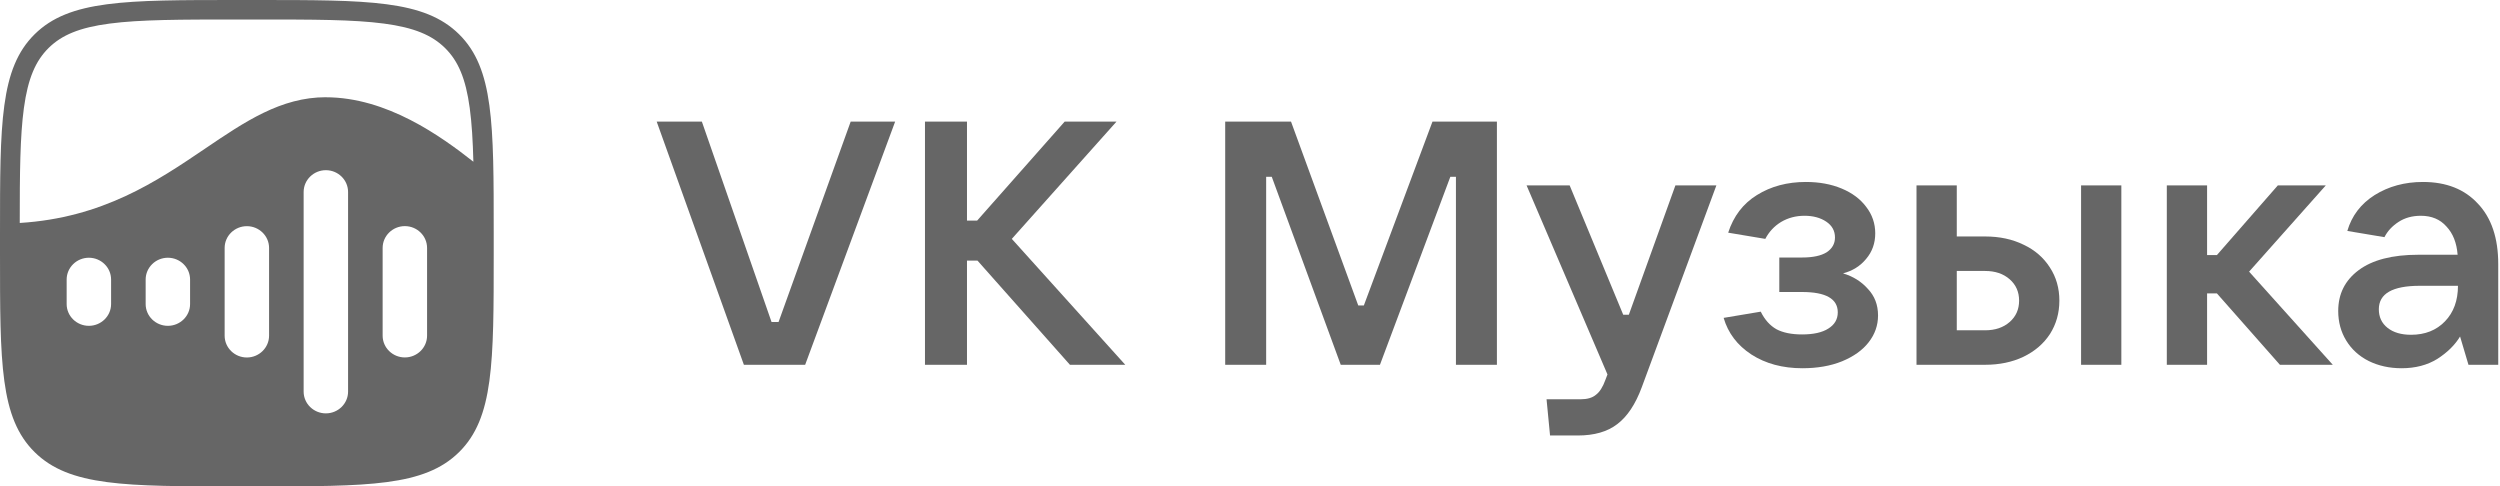 <?xml version="1.0" encoding="UTF-8"?> <svg xmlns="http://www.w3.org/2000/svg" width="257" height="50" viewBox="0 0 257 50" fill="none"><path d="M82.77 37.5H76.471L67.508 12.501H72.152L79.315 33.103H80.035L87.45 12.501H92.021L82.77 37.5Z" fill="#666666"></path><path d="M104.014 24.557L115.676 37.5H109.989L100.486 26.791H99.406V37.5H95.087V12.501H99.406V22.678H100.45L109.449 12.501H114.776L104.014 24.557Z" fill="#666666"></path><path d="M130.161 37.5H125.95V12.501H132.717L139.628 31.401H140.204L147.259 12.501H153.882V37.5H149.67V18.174H149.094L141.859 37.5H137.828L130.737 18.174H130.161V37.5Z" fill="#666666"></path><path d="M172.231 19.061H176.443L168.776 39.805C168.128 41.554 167.288 42.819 166.256 43.599C165.248 44.379 163.893 44.769 162.189 44.769H159.345L158.985 41.046H162.477C163.173 41.046 163.701 40.892 164.06 40.585C164.444 40.301 164.768 39.793 165.032 39.06L165.248 38.493L156.933 19.061H161.361L166.868 32.358H167.444L172.231 19.061Z" fill="#666666"></path><path d="M189.463 28.103C190.495 28.41 191.347 28.942 192.019 29.699C192.715 30.432 193.063 31.342 193.063 32.429C193.063 33.446 192.739 34.368 192.091 35.195C191.467 35.999 190.555 36.649 189.355 37.145C188.18 37.618 186.824 37.855 185.288 37.855C183.248 37.855 181.497 37.382 180.033 36.436C178.593 35.491 177.645 34.238 177.189 32.677L181.005 32.039C181.413 32.867 181.952 33.469 182.624 33.848C183.296 34.202 184.172 34.38 185.252 34.38C186.428 34.38 187.328 34.179 187.952 33.777C188.6 33.375 188.923 32.819 188.923 32.11C188.923 30.715 187.7 30.018 185.252 30.018H182.912V26.472H185.252C186.356 26.472 187.196 26.295 187.772 25.94C188.348 25.562 188.636 25.053 188.636 24.415C188.636 23.73 188.336 23.186 187.736 22.784C187.136 22.382 186.392 22.181 185.504 22.181C184.616 22.181 183.812 22.394 183.092 22.82C182.396 23.245 181.856 23.824 181.473 24.557L177.657 23.919C178.209 22.217 179.193 20.928 180.609 20.054C182.048 19.155 183.728 18.706 185.648 18.706C187.016 18.706 188.24 18.931 189.319 19.38C190.399 19.829 191.239 20.456 191.839 21.259C192.463 22.063 192.775 22.973 192.775 23.99C192.775 25.006 192.463 25.881 191.839 26.614C191.239 27.347 190.447 27.843 189.463 28.103Z" fill="#666666"></path><path d="M197.017 37.5V19.061H201.157V24.309H204.072C205.56 24.309 206.88 24.593 208.032 25.16C209.184 25.704 210.083 26.484 210.731 27.5C211.379 28.493 211.703 29.628 211.703 30.904C211.703 32.181 211.379 33.328 210.731 34.344C210.083 35.337 209.172 36.117 207.996 36.684C206.844 37.228 205.536 37.5 204.072 37.5H197.017ZM218.074 37.5H213.935V19.061H218.074V37.5ZM204.072 33.954C205.104 33.954 205.944 33.67 206.592 33.103C207.24 32.536 207.564 31.803 207.564 30.904C207.564 30.006 207.24 29.273 206.592 28.706C205.944 28.139 205.104 27.855 204.072 27.855H201.157V33.954H204.072Z" fill="#666666"></path><path d="M239.81 37.5H234.374L227.895 30.16H226.888V37.5H222.748V19.061H226.888V26.224H227.895L234.159 19.061H239.09L231.207 27.926L239.81 37.5Z" fill="#666666"></path><path d="M249.08 18.706C251.479 18.706 253.363 19.451 254.731 20.94C256.123 22.406 256.819 24.474 256.819 27.146V37.5H253.759L252.895 34.592C252.367 35.467 251.587 36.235 250.555 36.897C249.524 37.535 248.3 37.855 246.884 37.855C245.636 37.855 244.508 37.606 243.5 37.11C242.516 36.614 241.749 35.916 241.197 35.018C240.645 34.12 240.369 33.103 240.369 31.968C240.369 30.219 241.065 28.824 242.456 27.784C243.872 26.72 245.924 26.188 248.612 26.188H252.643C252.547 24.959 252.163 23.99 251.491 23.28C250.843 22.548 249.967 22.181 248.864 22.181C247.976 22.181 247.208 22.394 246.56 22.82C245.912 23.245 245.432 23.765 245.12 24.38L241.305 23.741C241.761 22.181 242.696 20.952 244.112 20.054C245.552 19.155 247.208 18.706 249.08 18.706ZM247.856 34.415C249.296 34.415 250.459 33.954 251.347 33.032C252.235 32.11 252.679 30.893 252.679 29.38H248.756C245.948 29.38 244.544 30.183 244.544 31.791C244.544 32.595 244.844 33.233 245.444 33.706C246.044 34.179 246.848 34.415 247.856 34.415Z" fill="#666666"></path><path fill-rule="evenodd" clip-rule="evenodd" d="M47.186 3.515C43.618 0 37.878 0 26.392 0H24.362C12.876 0 7.136 0 3.568 3.515C0 7.03 0 12.685 0 24V26C0 37.315 0 42.97 3.568 46.485C7.136 50 12.876 50 24.362 50H26.392C37.878 50 43.618 50 47.186 46.485C50.754 42.97 50.754 37.315 50.754 26V24C50.754 12.685 50.754 7.03 47.186 3.515ZM25.377 36.75C24.124 36.75 23.093 35.75 23.093 34.51V25.485C23.093 24.25 24.124 23.25 25.377 23.25C26.631 23.25 27.661 24.25 27.661 25.485V34.51C27.661 35.745 26.631 36.75 25.377 36.75ZM31.214 40.26V19.735C31.214 18.5 32.244 17.495 33.498 17.495C34.752 17.495 35.782 18.495 35.782 19.735V40.26C35.782 41.495 34.752 42.495 33.498 42.495C32.244 42.495 31.214 41.495 31.214 40.26ZM43.903 34.51C43.903 35.745 42.872 36.745 41.619 36.745C40.365 36.745 39.335 35.745 39.335 34.51V25.485C39.335 24.25 40.365 23.245 41.619 23.245C42.872 23.245 43.903 24.245 43.903 25.485V34.51ZM33.498 9.995C28.879 9.995 25.189 12.495 21.043 15.305C16.12 18.64 10.547 22.395 2.03 22.92C2.03 17.765 2.061 14.005 2.457 11.1C2.873 8.055 3.659 6.255 4.999 4.93C6.344 3.605 8.171 2.83 11.262 2.425C14.414 2.01 18.556 2.005 24.357 2.005H26.387C32.188 2.005 36.33 2.005 39.482 2.425C42.573 2.835 44.4 3.61 45.745 4.93C47.09 6.255 47.877 8.055 48.288 11.1C48.501 12.665 48.608 14.48 48.663 16.625C45.324 14 39.776 10 33.493 10L33.498 9.995ZM19.54 28.735V31.26C19.54 32.495 18.51 33.495 17.256 33.495C16.003 33.495 14.973 32.495 14.973 31.26V28.735C14.973 27.5 16.003 26.495 17.256 26.495C18.51 26.495 19.54 27.495 19.54 28.735ZM9.136 33.495C7.882 33.495 6.852 32.495 6.852 31.26V28.735C6.852 27.5 7.882 26.495 9.136 26.495C10.389 26.495 11.42 27.495 11.42 28.735V31.26C11.42 32.495 10.389 33.495 9.136 33.495Z" fill="#666666"></path></svg> 